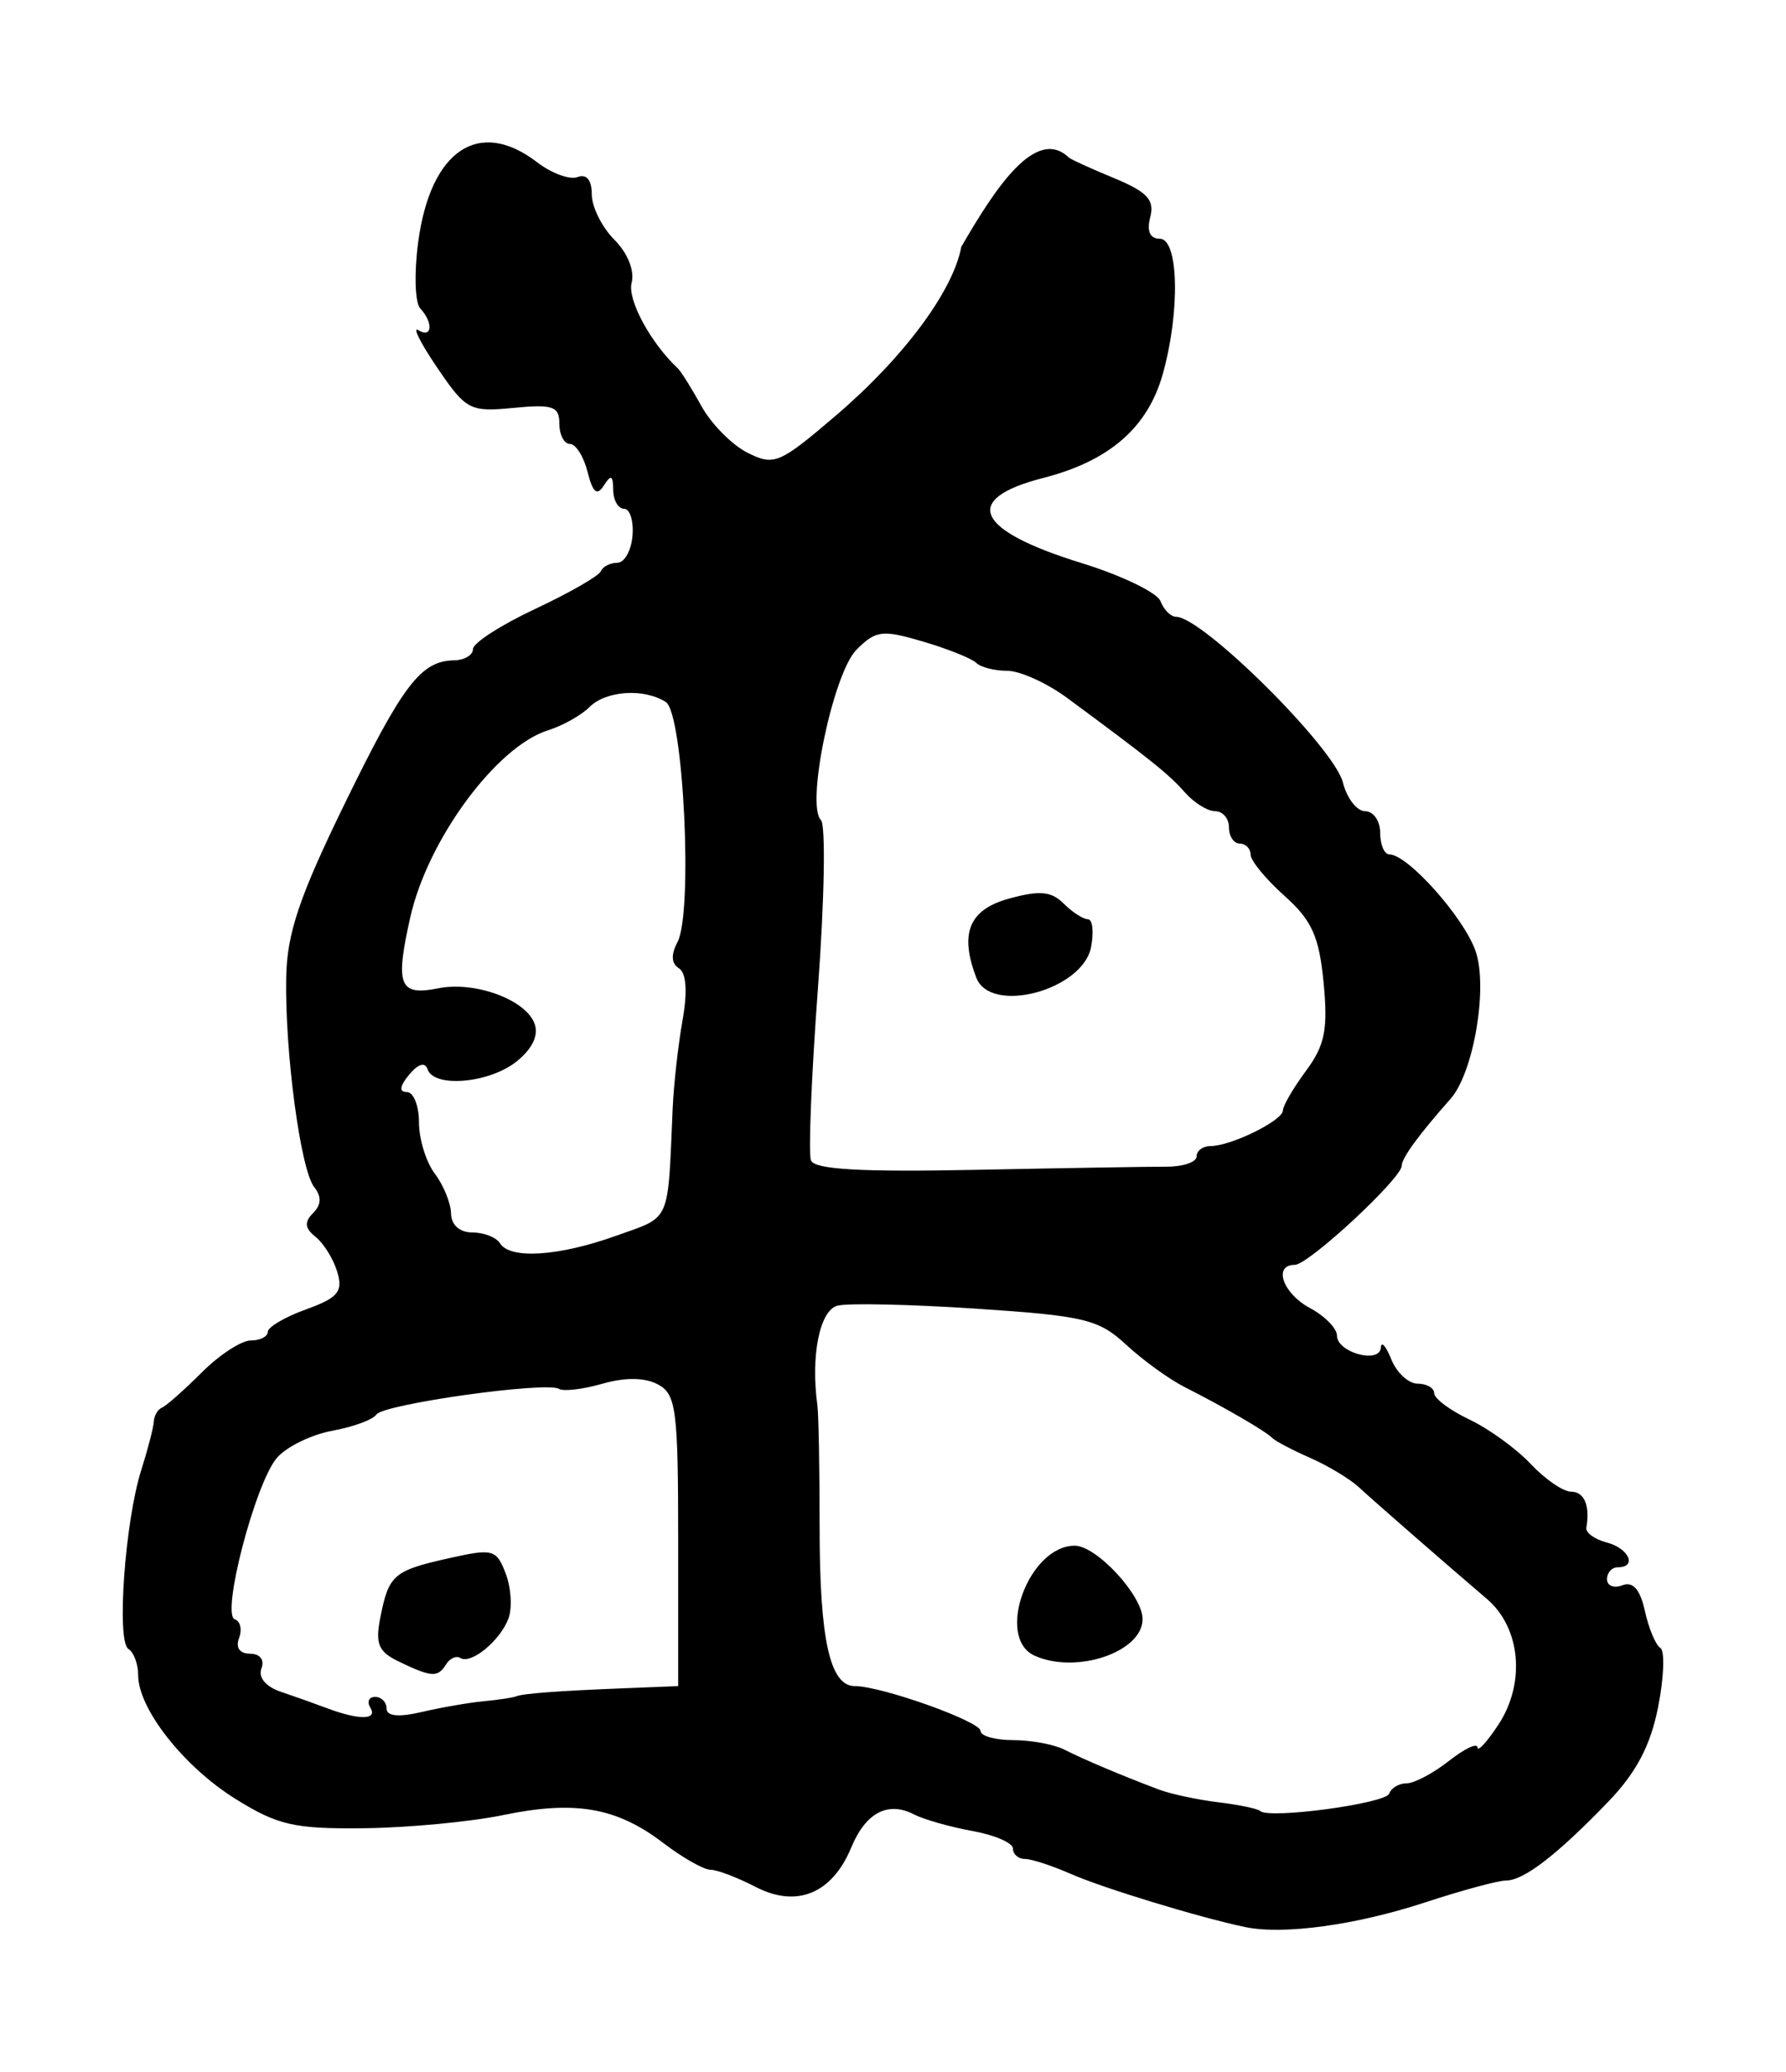 <?xml version="1.0" encoding="UTF-8" standalone="no"?>
<!-- Created with Inkscape (http://www.inkscape.org/) -->
<svg xmlns:dc="http://purl.org/dc/elements/1.1/" xmlns:cc="http://creativecommons.org/ns#" xmlns:rdf="http://www.w3.org/1999/02/22-rdf-syntax-ns#" xmlns:svg="http://www.w3.org/2000/svg" xmlns="http://www.w3.org/2000/svg" xmlns:xlink="http://www.w3.org/1999/xlink" xmlns:sodipodi="http://sodipodi.sourceforge.net/DTD/sodipodi-0.dtd" xmlns:inkscape="http://www.inkscape.org/namespaces/inkscape" width="456.101" height="529.135" id="svg8568" version="1.1" inkscape:version="0.48.4 r9939" sodipodi:docname="zeldas-butterfly.svg">
  <defs id="defs8570">
    <pattern inkscape:collect="always" xlink:href="#pattern8694" id="pattern8703" patternTransform="matrix(0.505,0,0,0.505,-4059.413,1139.019)"/>
    <pattern patternUnits="userSpaceOnUse" width="520.287" height="855.281" patternTransform="translate(-3808.895,726.877)" id="pattern8694">
      <path sodipodi:nodetypes="cssssccssccscscscsccsscccssccssssssccssssscssscscscsssssscccssssssscscssssscsccsccsssssssscssssscccsssssssscscsscsccsccsssssssssscsccsscscccccscsccscsscssssssssscscscscsssscssccssscsccccsccsccscsccssssssssccsssscsssscsssssssscscsssssssssssscssccsssccsssssscssssssccsscccccsscssccssccsscsssccsccsccccccccccscssccccsssssccccscsccccsssssssscccccsscscccccssccccccccssscccsccsccccsccccccccssscscscssscssssssssscscsssssssssssccssssccccccssssscccssscssccsscsscscsscsscsscsccccccsssscccccsscscccccscsccccssssscscsccscssssscsssscscscsscsscssccssssssssssscccssssssssscscssscsccssscccssssscssscsccssssssssssscssssssscsssssscsccssssssssssccssscccscssscsssscccsccssccsccssccssssccsssscsscsssssscccsccccsccsssscsscsscssssscsscsscsscccsccscscccssccsscscscsscccccscscssscsssssssscsccsscscsssscscssssccsscccsssssccssssscsssccssscssssccscssccsccss" style="fill:#000000" d="m 185.085,850.454 c -1.064,-0.745 -1.934,-1.996 -1.934,-2.779 0,-0.783 -1.125,-1.707 -2.5,-2.052 -2.131,-0.535 -2.5,-1.202 -2.5,-4.519 0,-2.745 -0.43,-3.892 -1.46,-3.892 -0.931,0 -1.452,-0.997 -1.44,-2.75 0.029,-3.989 -2.127,-16.633 -2.94,-17.236 -0.381,-0.282 -0.8,-4.339 -0.932,-9.014 -0.132,-4.675 -0.546,-11.65 -0.92,-15.5 -0.374,-3.85 -0.582,-7.38 -0.463,-7.845 0.478,-1.861 -2.289,-13.24 -3.519,-14.47 -1.573,-1.573 -1.653,-37.7 -0.107,-47.967 l 0.946,-6.282 -4.833,-4.445 c -2.658,-2.445 -6.183,-5.006 -7.833,-5.691 -1.65,-0.685 -3.934,-2.252 -5.076,-3.481 -1.142,-1.23 -3.28,-2.694 -4.75,-3.253 -1.47,-0.559 -2.674,-1.631 -2.674,-2.381 0,-0.75 -1.101,-1.866 -2.447,-2.479 -1.346,-0.613 -3.198,-2.26 -4.115,-3.66 -0.917,-1.4 -2.291,-2.546 -3.053,-2.546 -0.762,0 -1.385,-0.809 -1.385,-1.798 0,-0.989 -1.561,-3.351 -3.468,-5.25 -1.908,-1.899 -3.483,-4.184 -3.5,-5.079 -0.018,-0.895 -0.695,-2.178 -1.505,-2.85 -0.81,-0.673 -1.76,-2.753 -2.111,-4.622 -0.351,-1.87 -0.994,-3.4 -1.428,-3.4 -0.435,0 -1.114,-2.812 -1.509,-6.25 -0.395,-3.438 -1.205,-6.558 -1.8,-6.934 -1.135,-0.718 -1.447,-29.979 -0.395,-37.019 1.115,-7.457 1.506,-7.281 -16.586,-7.434 -25.083,-0.212 -43.954,-2.397 -59.198,-6.853 -2.75,-0.804 -7.7,-2.112 -11,-2.908 -7.872,-1.898 -11.5,-3.328 -11.5,-4.532 0,-0.539 -1.648,-1.288 -3.661,-1.666 -2.014,-0.378 -5.873,-2.062 -8.575,-3.742 L 0,584.819 0.657,578.766 c 0.649,-5.983 4.872,-24.787 6.568,-29.249 0.748,-1.967 1.574,-2.301 5.651,-2.28 4.976,0.025 12.338,1.377 15.775,2.895 1.1,0.486 4.669,1.726 7.932,2.756 4.454,1.406 6.328,2.587 7.521,4.74 1.231,2.221 2.824,3.179 7.068,4.253 3.013,0.762 6.011,2.094 6.662,2.959 0.651,0.865 1.615,1.306 2.143,0.98 0.528,-0.326 2.921,0.126 5.316,1.006 2.396,0.88 7.476,2.22 11.288,2.978 3.812,0.758 7.243,1.882 7.623,2.497 0.831,1.344 8.794,0.661 17.328,-1.488 5.989,-1.508 18.845,-1.316 19.403,0.289 0.157,0.451 1.445,0.598 2.864,0.327 2.156,-0.412 3.441,-2.315 7.836,-11.605 15.961,-33.736 18.225,-38.048 22.265,-42.406 0.688,-0.742 1.25,-1.991 1.25,-2.777 0,-0.786 0.364,-1.429 0.808,-1.429 0.445,0 2.132,-1.815 3.75,-4.032 1.618,-2.218 3.957,-5.255 5.198,-6.75 1.241,-1.495 2.538,-3.597 2.882,-4.671 0.344,-1.074 1.242,-2.569 1.994,-3.321 0.752,-0.752 1.368,-2.011 1.368,-2.797 0,-0.786 0.675,-1.429 1.5,-1.429 0.825,0 1.5,-0.418 1.5,-0.929 0,-0.511 1.526,-2.546 3.39,-4.523 4.277,-4.535 5.241,-9.358 2.109,-10.548 -2.449,-0.931 -13.499,-13.096 -13.499,-14.861 0,-0.626 -0.398,-1.139 -0.883,-1.139 -0.486,0 -1.213,-1.012 -1.615,-2.25 -0.403,-1.238 -0.832,-2.475 -0.953,-2.75 -0.121,-0.275 -0.596,-1.4 -1.055,-2.5 -0.459,-1.1 -1.657,-3.073 -2.664,-4.385 -1.006,-1.312 -1.83,-3.463 -1.83,-4.781 0,-1.318 -0.675,-2.655 -1.5,-2.972 -0.825,-0.317 -1.5,-1.151 -1.5,-1.854 0,-0.703 -0.672,-2.568 -1.494,-4.143 -0.822,-1.575 -1.497,-3.791 -1.5,-4.923 0,-1.132 -0.667,-2.932 -1.474,-4 -0.807,-1.068 -1.485,-2.841 -1.506,-3.941 -0.021,-1.1 -0.624,-3.125 -1.34,-4.5 -5.496,-10.554 -9.941,-41.513 -8.471,-59 0.393,-4.675 0.964,-13 1.268,-18.5 0.304,-5.5 1.5,-14.275 2.658,-19.5 1.157,-5.225 2.324,-10.499 2.593,-11.72 0.269,-1.221 1.113,-2.738 1.877,-3.372 0.764,-0.634 1.389,-2.448 1.389,-4.031 0,-1.583 0.45,-2.877 1,-2.877 0.55,0 1,-1.167 1,-2.592 0,-1.426 0.9,-3.736 2,-5.135 1.1,-1.398 2,-3.157 2,-3.908 0,-0.751 0.398,-1.365 0.883,-1.365 0.486,0 1.154,-0.787 1.484,-1.75 0.331,-0.963 1.743,-3.55 3.139,-5.75 1.396,-2.2 3.05,-5.013 3.676,-6.25 0.626,-1.238 1.516,-2.25 1.978,-2.25 0.462,0 0.84,-0.492 0.84,-1.092 0,-0.601 3.487,-4.581 7.75,-8.845 4.263,-4.264 8.693,-8.835 9.845,-10.158 1.152,-1.323 3.132,-3.08 4.399,-3.905 1.267,-0.825 3.436,-2.737 4.82,-4.25 1.384,-1.512 3.092,-2.75 3.795,-2.75 0.703,0 1.866,-0.811 2.585,-1.802 1.448,-1.997 10.343,-7.198 12.31,-7.198 0.688,0 1.812,-0.675 2.497,-1.5 0.685,-0.825 2.279,-1.5 3.543,-1.5 2.926,0 3.756,-3.357 2.994,-12.103 -0.838,-9.615 -0.95,-29.797 -0.194,-34.897 0.367,-2.475 0.848,-9 1.069,-14.5 0.221,-5.5 1.133,-14.05 2.026,-19 1.673,-9.269 7.673,-28.284 10.169,-32.228 0.775,-1.225 2.475,-5.05 3.776,-8.5 1.302,-3.45 3.72,-9.647 5.374,-13.772 1.654,-4.125 5.338,-13.575 8.185,-21 2.847,-7.425 5.6,-14.281 6.117,-15.236 0.517,-0.955 0.941,-2.338 0.941,-3.073 0,-0.735 1.277,-4.004 2.838,-7.264 1.561,-3.26 3.471,-7.39 4.244,-9.177 0.773,-1.788 1.696,-3.25 2.051,-3.25 0.355,0 0.938,-1.563 1.296,-3.473 0.358,-1.91 1.221,-3.823 1.916,-4.25 0.696,-0.427 2.224,-2.352 3.397,-4.277 1.173,-1.925 3.061,-4.162 4.195,-4.971 1.134,-0.809 2.062,-1.971 2.062,-2.583 0,-1.525 6.666,-6.755 11.723,-9.199 4.176,-2.018 6.247,-1.974 15.277,0.319 1.375,0.349 3.702,0.86 5.171,1.136 1.469,0.275 3.588,1.355 4.708,2.399 1.121,1.044 2.521,1.898 3.112,1.898 1.674,0 7.329,6.206 9.151,10.042 2.487,5.237 4.129,18.814 2.912,24.083 -1.186,5.138 -5.147,16.433 -6.859,19.56 -0.658,1.201 -1.196,3.085 -1.196,4.185 0,1.1 -0.521,3.267 -1.159,4.816 -0.637,1.548 -1.234,4.165 -1.326,5.815 -0.512,9.168 -1.928,19.892 -3.5,26.5 -0.981,4.125 -2.763,14.475 -3.96,23 -1.197,8.525 -2.667,16.391 -3.268,17.48 -0.642,1.164 -1.232,9.75 -1.431,20.832 -0.187,10.369 -0.547,19.187 -0.8,19.597 -1.115,1.803 -0.714,33.858 0.481,38.468 l 1.264,4.876 1.85,-2.376 c 3.536,-4.541 6.627,-12.42 7.799,-19.876 0.648,-4.125 1.557,-9.075 2.019,-11 0.462,-1.925 1.603,-8 2.535,-13.5 2.717,-16.033 5.513,-29.617 7.204,-35 2.085,-6.638 5.381,-14.877 6.2,-15.5 0.361,-0.275 1.709,-4.1 2.995,-8.5 1.286,-4.4 2.699,-8.9 3.14,-10 0.441,-1.1 1.07,-3.35 1.399,-5 0.663,-3.329 6.629,-15.809 7.808,-16.333 0.412,-0.183 0.75,-0.829 0.75,-1.434 0,-0.606 0.914,-2.988 2.03,-5.295 1.117,-2.307 2.642,-7.511 3.389,-11.566 2.458,-13.335 8.86,-28.621 13.968,-33.355 1.437,-1.331 2.612,-3.159 2.612,-4.062 0,-0.903 0.9,-1.877 2,-2.164 1.1,-0.288 2,-1.073 2,-1.746 0,-3.267 10.013,-4.725 12.193,-1.776 0.719,0.972 2.544,2.557 4.057,3.523 1.512,0.966 2.75,2.42 2.75,3.233 0,0.812 0.463,1.477 1.028,1.477 0.566,0 3.378,2.568 6.25,5.706 2.872,3.139 6.231,6.756 7.465,8.039 3.096,3.219 8.783,14.583 10.753,21.486 0.899,3.152 2.087,6.01 2.638,6.351 0.551,0.341 0.766,1.235 0.478,1.986 -0.288,0.752 -0.113,1.621 0.389,1.931 0.502,0.311 0.883,1.787 0.845,3.282 -0.038,1.495 0.519,6.85 1.236,11.901 0.99,6.964 1.044,10.832 0.226,16 -1.374,8.675 -3.696,16.728 -6.281,21.777 -1.115,2.179 -2.027,4.64 -2.027,5.47 0,1.829 -4.817,16.774 -6.307,19.569 -0.587,1.1 -1.635,4.7 -2.33,8 -9.031,42.884 -11.653,60.248 -12.751,84.442 -0.239,5.269 -0.094,5.6 4.549,10.418 2.638,2.736 5.291,6.475 5.896,8.308 0.605,1.833 1.461,3.332 1.902,3.332 1.446,0 8.704,10.415 10.105,14.503 0.754,2.198 1.948,4.885 2.654,5.969 0.706,1.085 1.286,2.885 1.29,4 0,1.115 0.585,3.152 1.293,4.527 0.708,1.375 1.395,4.197 1.527,6.271 0.132,2.074 0.598,4.774 1.036,6 0.438,1.226 0.91,4.479 1.051,7.229 0.141,2.764 1.112,6.394 2.171,8.118 1.054,1.715 1.917,4.064 1.917,5.22 0,1.156 0.937,3.77 2.082,5.809 1.718,3.059 2.076,5.392 2.048,13.339 -0.019,5.298 -0.461,10.753 -0.982,12.124 -0.521,1.371 -0.718,3.693 -0.437,5.162 0.281,1.468 -0.175,4.821 -1.012,7.449 -0.837,2.629 -2.039,7.029 -2.671,9.779 -0.632,2.75 -2.471,7.064 -4.088,9.588 -1.617,2.523 -2.94,5.111 -2.94,5.75 0,0.639 -0.562,1.176 -1.25,1.193 -0.688,0.017 -2.765,2.042 -4.617,4.5 -1.852,2.458 -3.981,4.469 -4.731,4.469 -0.75,0 -1.647,1.125 -1.992,2.5 -0.345,1.375 -1.254,2.5 -2.019,2.5 -0.765,0 -1.392,0.46 -1.392,1.021 0,0.562 -1.125,1.534 -2.5,2.16 -1.375,0.626 -2.5,1.774 -2.5,2.55 0,1.836 -2.457,4.268 -4.312,4.268 -0.8,0 -1.69,0.898 -1.976,1.995 -0.287,1.097 -1.352,2.289 -2.367,2.649 -1.015,0.36 -2.894,1.599 -4.176,2.755 -1.743,1.571 -3.889,2.166 -8.5,2.359 -11.74,0.491 -12.668,0.595 -12.668,1.417 0,0.454 -1.098,0.825 -2.441,0.825 -1.343,0 -2.738,0.481 -3.101,1.068 -0.363,0.588 -1.29,0.827 -2.059,0.531 -0.769,-0.295 -1.399,-0.11 -1.399,0.413 0,0.522 -1.238,1.23 -2.75,1.572 -4.009,0.907 -8.25,2.788 -8.25,3.66 0,0.416 -0.627,0.756 -1.394,0.756 -0.767,0 -2.839,1.35 -4.606,3 -1.766,1.65 -3.791,3 -4.499,3 -0.708,0 -1.546,0.675 -1.863,1.5 -0.317,0.825 -1.49,1.5 -2.607,1.5 -1.139,0 -2.031,0.659 -2.031,1.5 0,0.825 -0.575,1.5 -1.277,1.5 -0.702,0 -2.84,1.445 -4.75,3.211 -1.91,1.766 -4.598,3.355 -5.973,3.531 -4.677,0.598 -4.836,0.858 -4.54,7.443 0.156,3.473 0.393,6.54 0.527,6.815 0.134,0.275 0.329,0.95 0.433,1.5 0.104,0.55 0.727,2.267 1.385,3.815 0.657,1.548 1.195,3.686 1.195,4.75 0,1.064 0.431,1.935 0.958,1.935 1.034,0 7.042,11.68 7.042,13.691 0,1.318 3.902,7.719 6.438,10.559 0.859,0.963 1.562,2.2 1.562,2.75 0,0.55 0.45,1 1,1 0.55,0 1,0.689 1,1.531 0,0.842 0.675,1.79 1.5,2.107 0.825,0.317 1.5,1.427 1.5,2.469 0,1.041 0.45,1.893 1,1.893 0.55,0 1,0.675 1,1.5 0,0.825 0.787,2.368 1.75,3.428 2.314,2.549 3.384,3.976 5.685,7.572 1.056,1.65 3.189,4.193 4.742,5.651 1.553,1.458 2.823,3.622 2.823,4.809 0,1.187 0.418,1.9 0.928,1.584 0.51,-0.316 1.216,0.333 1.567,1.441 0.352,1.108 1.059,2.015 1.572,2.015 0.513,0 0.933,0.497 0.933,1.105 0,0.608 1.257,2.97 2.793,5.25 3.115,4.623 6.331,11.173 8.357,17.021 0.738,2.132 1.907,4.092 2.596,4.357 0.689,0.265 1.254,1.333 1.254,2.374 0,1.628 0.77,1.893 5.5,1.893 3.025,0 5.5,-0.398 5.5,-0.885 0,-0.487 2.362,-1.165 5.25,-1.508 7.068,-0.84 37.497,-2.928 41.25,-2.832 8.801,0.227 20.735,0.069 26.274,-0.348 3.641,-0.274 7.147,0 8.354,0.641 3.045,1.63 12.816,2.983 25.755,3.568 6.26,0.283 12.424,0.91 13.698,1.395 3.929,1.494 5.608,5.436 6.917,16.241 1.172,9.671 0.728,14.729 -1.292,14.729 -0.465,0 -2.613,1.513 -4.775,3.362 -5.611,4.8 -15.517,5.963 -40.776,4.784 -7.615,-0.355 -14.066,-0.29 -14.334,0.144 -0.269,0.435 -1.298,0.534 -2.288,0.22 -2.121,-0.673 -10.266,0.956 -14.533,2.907 -6.909,3.159 -8.303,3.594 -14.621,4.564 -4.361,0.669 -8.372,0.684 -11.752,0.043 -9.801,-1.859 -13.408,0.503 -9.127,5.976 1.076,1.375 1.966,3.122 1.978,3.882 0.012,0.76 0.879,2.785 1.926,4.5 1.047,1.715 2.47,5.036 3.162,7.38 0.692,2.344 1.861,4.762 2.596,5.372 0.736,0.611 1.338,2.21 1.338,3.554 0,1.344 0.434,3.254 0.964,4.244 1.422,2.658 3.778,15.486 4.42,24.068 0.728,9.742 1.214,12.876 2.894,18.698 0.762,2.641 1.501,7.277 1.641,10.302 0.14,3.025 0.604,5.95 1.032,6.5 0.701,0.902 1.966,9.027 2.414,15.5 0.252,3.636 -2.863,12.473 -5.724,16.243 -3.724,4.907 -4.325,9.931 -1.717,14.351 1.446,2.451 2.293,5.941 2.612,10.766 0.26,3.927 1.371,11.294 2.469,16.372 1.098,5.078 1.996,10.387 1.996,11.798 0,1.5 1.117,3.601 2.691,5.059 2.674,2.478 2.683,2.534 1.417,8.665 -1.262,6.111 -4.194,10.353 -7.23,10.461 -4.986,0.177 -10.142,1.405 -11.468,2.731 -1.815,1.815 -2.453,1.896 -12.542,1.591 -4.701,-0.142 -7.891,0.19 -8.309,0.866 -1.009,1.633 -6.188,1.326 -7.988,-0.474 -1.412,-1.412 -2.037,-3.534 -1.681,-5.706 0.07,-0.428 -0.551,-1.038 -1.382,-1.357 -0.831,-0.319 -1.509,-1.795 -1.509,-3.284 0,-2.557 -2.658,-6.46 -4.924,-7.23 -0.57,-0.194 -1.718,-4.852 -2.553,-10.352 -0.834,-5.5 -1.777,-11.575 -2.096,-13.5 -1.986,-11.994 -3.26,-22.462 -2.821,-23.173 0.587,-0.949 0.933,-0.905 -11.607,-1.49 -5.225,-0.244 -12.425,-0.87 -16,-1.391 -5.139,-0.749 -20.768,-1.752 -33,-2.117 -2.36,-0.071 -12.382,-2.976 -13.592,-3.941 -0.601,-0.479 -1.349,-0.614 -1.662,-0.3 -0.314,0.314 -2.972,-0.13 -5.908,-0.985 -7.391,-2.154 -18.122,-4.602 -20.172,-4.602 -0.938,0 -3.497,-1.131 -5.686,-2.513 -2.189,-1.382 -3.98,-2.057 -3.98,-1.5 0,0.557 -0.47,1.013 -1.044,1.013 -0.574,0 -0.971,-0.562 -0.881,-1.25 0.322,-2.479 -0.09,-4.746 -0.825,-4.541 -0.412,0.115 -2.1,-0.542 -3.75,-1.46 -1.65,-0.918 -2.6,-1.688 -2.11,-1.71 1.167,-0.053 -6.189,-5.04 -7.434,-5.04 -0.526,0 -0.956,-0.675 -0.956,-1.5 0,-0.932 -0.944,-1.5 -2.491,-1.5 -1.409,0 -3.034,-0.869 -3.74,-2 -0.687,-1.1 -1.778,-2 -2.425,-2 -0.647,0 -1.364,-0.562 -1.593,-1.25 -0.621,-1.86 -6.386,0.44 -5.822,2.322 0.235,0.785 0.618,3.341 0.851,5.679 0.368,3.697 0.877,4.466 3.906,5.903 4.265,2.024 5.607,5.241 4.694,11.258 -1.359,8.961 -0.236,30.669 1.904,36.821 0.81,2.328 1.078,3.989 0.595,3.691 -2.249,-1.39 -0.505,1.431 2.707,4.379 3.538,3.247 3.562,3.323 1.876,5.897 -1.468,2.241 -1.608,4.099 -0.995,13.203 1.215,18.025 1.24,17.75 -1.951,21.08 -2.738,2.858 -5.344,4.166 -4.015,2.015 0.34,-0.55 0.141,-1 -0.441,-1 -0.582,0 -1.059,0.45 -1.059,1 0,0.583 -3.333,1 -8,1 -4.667,0 -8,-0.417 -8,-1 0,-0.55 -0.675,-1 -1.5,-1 -0.825,0 -1.5,0.447 -1.5,0.994 0,1.069 -3.498,0.842 -4.641,-0.301 -1.003,-1.003 -4.576,-0.853 -3.947,0.166 0.83,1.343 -13.656,1.18 -15.328,-0.172 -1.148,-0.928 -1.304,-0.914 -0.717,0.064 -5.225,0.967 -2.745,-2.104 -4.433,-3.509 z M 399.707,814.121 c 0.371,-0.6 0.604,-5.55 0.519,-11 -0.1,-6.364 0.221,-9.909 0.896,-9.909 1.234,0 0.275,-7.839 -1.187,-9.697 -0.518,-0.658 -0.794,-2.447 -0.614,-3.974 0.284,-2.4 -0.043,-2.806 -2.411,-2.992 -3.131,-0.246 -6.143,2.224 -5.322,4.365 0.305,0.794 0.071,2.346 -0.519,3.449 -0.59,1.103 -0.737,2.758 -0.325,3.678 0.76,1.697 0.864,2.373 1.53,9.92 0.206,2.337 0.713,4.249 1.125,4.25 0.412,8e-4 0.75,1.325 0.75,2.942 0,1.617 0.415,3.198 0.923,3.511 0.508,0.314 1.218,1.915 1.579,3.559 0.675,3.075 1.868,3.816 3.054,1.897 z m -182.07,-9.79 c -0.345,-0.89 -0.883,-2.969 -1.198,-4.619 -0.314,-1.65 -0.952,-3.748 -1.419,-4.663 -0.466,-0.915 -0.916,-3.84 -0.999,-6.5 -0.083,-2.66 -0.519,-5.31 -0.969,-5.888 -0.45,-0.578 -1.061,-5.078 -1.357,-10 -0.64,-10.61 -1.353,-14.449 -2.684,-14.449 -0.539,0 -0.75,-0.371 -0.47,-0.825 0.67,-1.085 -2.266,-12.299 -3.665,-13.995 -0.599,-0.726 -1.169,-3.876 -1.268,-7 -0.098,-3.124 -0.242,-5.96 -0.319,-6.302 -0.077,-0.342 -1.828,-0.904 -3.89,-1.25 -2.062,-0.345 -4.83,-0.923 -6.151,-1.284 l -2.401,-0.657 0.712,19.878 c 0.392,10.933 1.131,20.382 1.642,20.998 0.511,0.616 0.645,1.406 0.296,1.754 -0.349,0.349 -0.099,1.278 0.554,2.066 1.065,1.283 1.323,7.284 1.161,26.954 -0.036,4.338 1.3,6.064 4.936,6.378 5.48,0.474 13.518,1.51 13.808,1.78 0.169,0.157 1.207,0.051 2.307,-0.236 1.351,-0.353 1.796,-1.047 1.372,-2.141 z M 370.965,770.328 c 4.023,-0.593 7.733,-1.336 8.245,-1.652 0.512,-0.316 3.745,-0.775 7.186,-1.02 10.368,-0.737 25.895,-3.44 27.181,-4.732 3.514,-3.528 4.788,-7.018 5.181,-14.185 0.227,-4.14 0.01,-7.527 -0.488,-7.527 -0.495,0 -0.729,-2.362 -0.519,-5.25 0.36,-4.953 -1.087,-16.108 -2.356,-18.161 -0.319,-0.517 -0.706,-3.223 -0.859,-6.014 -0.845,-15.399 -2.343,-27.43 -3.504,-28.147 -0.486,-0.301 -0.883,-2.101 -0.883,-4.001 0,-1.9 -0.398,-4.236 -0.883,-5.191 -0.898,-1.766 -2.589,-5.723 -4.372,-10.236 -0.543,-1.375 -1.608,-3.694 -2.366,-5.154 -0.758,-1.46 -1.378,-3.369 -1.378,-4.242 0,-0.873 -0.9,-2.149 -2,-2.836 -1.1,-0.687 -2,-2.239 -2,-3.449 0,-1.21 -0.45,-2.479 -1,-2.818 -0.55,-0.34 -1,-1.476 -1,-2.524 0,-1.048 -0.9,-2.387 -2,-2.976 -1.174,-0.628 -2,-2.094 -2,-3.549 0,-1.363 -0.41,-3.26 -0.912,-4.215 -0.501,-0.955 -2.48,-5.111 -4.397,-9.236 -1.917,-4.125 -5.348,-11.427 -7.624,-16.226 -2.276,-4.8 -4.788,-10.567 -5.582,-12.816 -0.794,-2.249 -2.353,-5.367 -3.464,-6.928 -1.112,-1.561 -2.021,-3.337 -2.021,-3.947 0,-1.139 -2.048,-5.189 -3.075,-6.082 -0.316,-0.275 -1.891,-3.2 -3.5,-6.5 -1.609,-3.3 -3.487,-6.36 -4.175,-6.8 -0.688,-0.44 -1.25,-1.452 -1.25,-2.25 0,-0.798 -0.45,-1.45 -1,-1.45 -0.55,0 -1,-0.45 -1,-1 0,-0.55 -0.787,-1.807 -1.75,-2.793 -0.963,-0.986 -2.65,-3.08 -3.75,-4.652 -1.1,-1.572 -2.788,-3.69 -3.75,-4.707 -0.963,-1.016 -1.75,-2.523 -1.75,-3.348 0,-0.825 -0.45,-1.5 -1,-1.5 -0.55,0 -1,-0.643 -1,-1.429 0,-0.786 -0.563,-2.023 -1.252,-2.75 -0.689,-0.727 -2.495,-3.234 -4.014,-5.571 -1.519,-2.337 -3.206,-4.25 -3.748,-4.25 -0.542,0 -0.986,-0.594 -0.986,-1.32 0,-0.726 -1.336,-2.816 -2.969,-4.646 -1.633,-1.829 -2.714,-3.739 -2.402,-4.243 0.312,-0.505 -0.095,-1.677 -0.903,-2.604 -0.809,-0.928 -2.292,-3.487 -3.296,-5.687 -1.004,-2.2 -2.216,-4.27 -2.694,-4.6 -0.478,-0.33 -0.968,-1.275 -1.089,-2.1 -0.121,-0.825 -0.907,-2.58 -1.746,-3.9 -0.839,-1.32 -2.55,-4.65 -3.802,-7.4 -5.305,-11.65 -6.463,-13.445 -9.65,-14.957 -2.923,-1.387 -3.948,-1.378 -10.592,0.092 -4.046,0.895 -8.061,2.238 -8.922,2.985 -0.861,0.747 -3.111,1.624 -5,1.95 -1.889,0.326 -4.334,0.969 -5.434,1.429 -4.259,1.782 -8.765,2.956 -9.529,2.483 -0.44,-0.272 -0.951,-0.072 -1.135,0.445 -0.281,0.787 -19.037,2.587 -23.835,2.287 -0.825,-0.052 -8.25,-0.355 -16.5,-0.675 -8.25,-0.32 -18.241,-1.049 -22.202,-1.621 -8.585,-1.239 -10.36,-0.589 -17.137,6.28 -4.099,4.154 -7.462,8.529 -9.687,12.598 -3.461,6.331 -5.653,9.205 -7.022,9.205 -0.725,0 -1.617,0.942 -1.982,2.094 -0.365,1.152 -1.92,3.964 -3.455,6.25 -2.794,4.162 -7.839,13.646 -11.426,21.482 -1.051,2.296 -2.235,4.174 -2.631,4.174 -0.396,0 -1.223,1.996 -1.837,4.435 -0.614,2.439 -2.468,6.896 -4.119,9.905 -1.651,3.009 -3.002,6.133 -3.002,6.943 0,0.81 -0.675,2.033 -1.5,2.718 -0.825,0.685 -1.505,2.202 -1.512,3.372 -0.01,1.17 -1.18,4.153 -2.608,6.628 -5.674,9.835 -8.421,25.992 -8.502,50 -0.057,16.903 0.603,25.327 2.022,25.8 0.605,0.202 1.101,1.694 1.101,3.315 0,1.698 0.636,3.192 1.5,3.524 0.825,0.317 1.5,1.22 1.5,2.009 0,2.117 3.884,9.353 5.02,9.353 0.539,0 0.984,0.562 0.989,1.25 0,0.688 1.355,2.313 3,3.613 1.645,1.299 2.991,2.754 2.991,3.232 0,1.12 6.57,7.903 7.667,7.914 0.458,0.01 2.491,1.58 4.517,3.5 2.026,1.92 4.276,3.493 5,3.494 0.724,0 2.164,1.268 3.201,2.815 1.036,1.547 3.286,3.421 5,4.165 1.714,0.744 4.396,2.585 5.96,4.091 1.564,1.506 4.489,3.046 6.5,3.423 2.011,0.377 4.781,1.307 6.156,2.066 3.643,2.012 23.883,8.435 26.58,8.435 1.266,0 2.58,0.45 2.92,1 0.34,0.55 1.942,1 3.559,1 1.618,0 2.941,0.366 2.941,0.813 0,0.447 1.653,1.46 3.673,2.25 2.02,0.79 5.186,2.638 7.036,4.106 1.85,1.468 5.836,3.694 8.858,4.947 3.812,1.58 5.329,2.711 4.953,3.692 -0.379,0.988 -0.049,1.225 1.095,0.786 1.123,-0.431 3.215,0.949 6.654,4.389 2.759,2.759 5.182,5.017 5.383,5.017 0.201,0 2.229,1.35 4.507,3 2.278,1.65 4.694,3 5.369,3 0.675,0 1.784,0.67 2.463,1.489 0.68,0.819 1.529,1.308 1.888,1.086 0.359,-0.222 3.067,0.223 6.018,0.989 2.951,0.765 5.726,1.17 6.165,0.898 0.44,-0.272 1.082,-0.037 1.427,0.522 0.345,0.559 2.15,1.016 4.01,1.016 1.86,0 3.641,0.42 3.958,0.933 1.286,2.081 20.223,4.415 44.338,5.465 4.563,0.199 8.541,0.606 8.84,0.905 0.794,0.794 15.694,0.062 24.178,-1.187 z M 249.521,631.293 c -1.721,-0.429 -4.169,-1.747 -5.439,-2.93 -1.27,-1.183 -2.674,-2.151 -3.12,-2.151 -0.446,0 -0.811,-0.65 -0.811,-1.444 0,-0.794 -1.527,-3.112 -3.394,-5.149 -3.342,-3.647 -7.606,-10.683 -7.606,-12.549 0,-0.524 -0.936,-2.845 -2.079,-5.155 -2.587,-5.228 -3.067,-15.091 -1.273,-26.183 1.137,-7.027 1.099,-8.542 -0.301,-12.242 -1.336,-3.53 -1.404,-4.995 -0.414,-8.925 0.651,-2.586 2.17,-5.937 3.376,-7.446 1.205,-1.509 3.295,-4.58 4.643,-6.825 1.348,-2.245 2.877,-4.081 3.397,-4.081 0.52,0 2.935,-1.63 5.367,-3.623 3.921,-3.213 4.907,-3.568 8.717,-3.138 6.177,0.696 12.644,4.317 15.819,8.855 1.512,2.163 2.75,4.366 2.75,4.897 0,0.906 2.466,0.788 13.779,-0.66 3.712,-0.475 4.639,-0.187 7,2.174 l 2.721,2.721 0.128,18.834 c 0.132,19.375 0.646,27.441 2.502,39.248 1.476,9.388 0.655,12.954 -3.498,15.19 -4.658,2.508 -11.84,1.634 -15.517,-1.889 l -2.733,-2.618 -2.03,2.754 c -1.117,1.515 -2.815,4.413 -3.775,6.441 -1.47,3.107 -2.479,3.864 -6.411,4.81 -7.538,1.814 -8.507,1.903 -11.796,1.084 z m 10.871,-14.314 c 1.639,-3.158 1.735,-4.293 0.756,-8.942 -0.616,-2.929 -1.265,-6.45 -1.442,-7.825 -1.245,-9.67 -1.748,-12.331 -2.746,-14.521 -0.621,-1.364 -1.453,-2.479 -1.848,-2.479 -0.395,0 -1.274,-1.343 -1.954,-2.983 -1.437,-3.47 -0.602,-9.574 1.416,-10.349 1.708,-0.655 4.504,-8.993 4.583,-13.668 0.122,-7.183 -1.242,-14.153 -2.891,-14.783 -0.888,-0.339 -2.487,-1.427 -3.553,-2.417 -2.616,-2.43 -5.645,-2.266 -8.318,0.45 -5.732,5.823 -8.156,9.345 -9.149,13.291 -1.114,4.423 -0.5,10.485 1.172,11.585 1.62,1.066 2.005,9.166 0.66,13.884 -1.955,6.856 -1.729,13.766 0.707,21.628 2.521,8.138 4.27,11.361 6.167,11.361 0.725,0 1.016,0.489 0.647,1.086 -0.369,0.597 1.187,2.871 3.458,5.054 3.37,3.238 4.711,3.901 7.294,3.606 2.453,-0.28 3.587,-1.175 5.042,-3.978 z m 25.108,-17.552 c -0.765,-13.444 -2.019,-19.159 -4.816,-21.956 l -2.548,-2.548 -1.992,2.297 c -1.096,1.263 -1.992,3.128 -1.992,4.144 0,1.016 -0.415,1.847 -0.922,1.847 -0.507,0 -1.441,1.571 -2.075,3.491 -1.632,4.945 1.638,11.706 9.434,19.505 4.3,4.301 5.452,2.711 4.912,-6.78 z m -5.346,-29.216 c 1.52,0 3.045,-10.281 2.224,-15 -0.72,-4.143 -1.017,-4.5 -3.741,-4.5 -2.291,0 -3.278,0.666 -4.374,2.953 -1.248,2.603 -1.22,3.294 0.236,5.831 0.908,1.583 1.652,4.162 1.652,5.732 0,3.861 2.152,9.168 2.731,6.734 0.229,-0.963 0.801,-1.75 1.272,-1.75 z M 431.932,625.91 c 0.997,-0.902 5.104,-2.332 9.127,-3.179 4.023,-0.846 7.683,-1.766 8.134,-2.045 1.287,-0.795 10.542,-1.462 21.459,-1.545 13.796,-0.105 14.314,-0.279 14.183,-4.761 -0.059,-2.017 0.25,-5.286 0.687,-7.264 1.063,-4.811 -0.444,-6.165 -9.238,-8.303 -6.097,-1.482 -10.881,-1.641 -35.834,-1.194 -34.095,0.611 -42.609,1.23 -47.293,3.442 -3.902,1.843 -6.392,6.676 -4.152,8.059 0.704,0.435 1.375,1.436 1.49,2.223 0.116,0.787 1.211,2.837 2.434,4.554 1.223,1.717 2.223,4.021 2.223,5.119 0,1.628 1.06,2.211 5.75,3.163 3.163,0.641 8.675,1.791 12.25,2.555 8.104,1.732 16.357,1.369 18.781,-0.825 z M 110.129,596.556 c 6.262,-0.654 6.275,-0.662 8.233,-5.089 2.566,-5.801 1.798,-8.768 -2.65,-10.236 -4.308,-1.422 -6.051,-1.439 -11.061,-0.108 -2.2,0.585 -6.769,1.335 -10.152,1.668 -10.552,1.038 -33.161,-4.266 -39.557,-9.28 -1.518,-1.19 -5.046,-2.269 -9.43,-2.883 -3.865,-0.542 -4.159,0.106 -4.998,11.019 l -0.636,8.27 7.886,2.103 c 14.458,3.856 46.54,6.188 62.365,4.534 z m 137.522,-114.503 c 4.95,-0.105 10.125,-0.733 11.5,-1.395 1.375,-0.663 4.075,-1.54 6,-1.95 1.925,-0.41 5.3,-1.546 7.5,-2.525 2.2,-0.979 6.25,-2.588 9,-3.574 2.75,-0.987 5.273,-2.189 5.606,-2.672 0.333,-0.483 4.158,-1.717 8.5,-2.744 4.342,-1.026 9.469,-2.308 11.394,-2.848 1.925,-0.54 5.3,-1.489 7.5,-2.11 6.614,-1.865 9.919,-3.324 11.5,-5.076 0.825,-0.914 3.975,-3.302 7,-5.306 3.025,-2.004 7.75,-5.229 10.5,-7.166 6.475,-4.561 12.016,-7.224 17.552,-8.436 2.447,-0.536 7.598,-1.694 11.448,-2.575 3.85,-0.881 8.35,-1.861 10,-2.179 3.614,-0.696 6.822,-2.691 11.312,-7.035 1.848,-1.788 3.965,-3.25 4.706,-3.25 0.741,0 1.632,-0.9 1.982,-2 0.349,-1.1 1.28,-2 2.067,-2 0.788,0 1.433,-0.645 1.433,-1.433 0,-0.788 0.9,-1.718 2,-2.067 1.1,-0.349 2,-0.947 2,-1.328 0,-0.381 1.012,-1.817 2.25,-3.192 12.861,-14.282 14.748,-18.763 18.273,-43.373 1.899,-13.258 1.637,-15.138 -3.878,-27.878 -0.898,-2.074 -1.924,-6.249 -2.28,-9.278 -0.356,-3.029 -1.034,-5.746 -1.506,-6.038 -0.472,-0.292 -0.867,-1.742 -0.876,-3.222 -0.01,-1.48 -0.95,-6.066 -2.09,-10.191 -1.14,-4.125 -2.308,-8.738 -2.596,-10.25 -0.288,-1.512 -0.923,-2.75 -1.41,-2.75 -0.487,0 -0.886,-1.125 -0.886,-2.5 0,-1.556 -0.567,-2.5 -1.5,-2.5 -0.833,0 -1.5,-0.889 -1.5,-2 0,-1.1 -0.45,-2 -1,-2 -0.55,0 -1,-0.567 -1,-1.26 0,-0.693 -1.125,-2.473 -2.5,-3.956 -1.375,-1.483 -2.5,-3.166 -2.5,-3.74 0,-0.574 -0.562,-1.055 -1.25,-1.069 -0.688,-0.014 -2.054,-1.771 -3.036,-3.903 -1.159,-2.517 -3.002,-4.454 -5.25,-5.521 -1.905,-0.904 -3.464,-2.023 -3.464,-2.487 0,-0.464 -1.462,-1.095 -3.25,-1.401 -5.839,-1.002 -14.223,-3.151 -15.5,-3.974 -0.772,-0.498 -1.256,-0.305 -1.265,0.504 -0.012,1.013 -0.192,1.03 -0.797,0.078 -1.05,-1.654 -8.843,-2.18 -39.921,-2.695 -14.428,-0.239 -26.639,-0.686 -27.134,-0.992 -0.496,-0.306 -3.091,-0.61 -5.767,-0.674 -13.926,-0.335 -34.314,-4.936 -43.05,-9.713 -1.201,-0.657 -2.708,-1.195 -3.349,-1.195 -0.64,0 -2.583,-0.638 -4.316,-1.418 -1.733,-0.78 -5.289,-2.33 -7.901,-3.444 -2.612,-1.114 -4.75,-2.429 -4.75,-2.921 0,-1.317 -4.098,-2.959 -9.35,-3.746 -3.733,-0.56 -5.295,-0.288 -8.207,1.431 -1.978,1.167 -4.015,1.863 -4.527,1.547 -0.512,-0.316 -1.208,0.148 -1.547,1.031 -0.339,0.883 -2.424,2.528 -4.634,3.655 -2.209,1.127 -4.933,2.903 -6.053,3.946 -1.12,1.043 -2.856,2.157 -3.859,2.475 -1.003,0.318 -1.831,0.886 -1.84,1.261 -0.022,0.926 -5.585,7.183 -6.387,7.183 -1.793,0 -15.972,16.021 -18.584,21 -0.722,1.375 -1.582,2.725 -1.912,3 -2.33,1.941 -11.81,21.97 -14.435,30.5 -2.215,7.194 -3.109,12.039 -5.628,30.5 -0.735,5.386 -0.525,41.066 0.271,46 0.686,4.253 4.731,18.34 6.174,21.5 3.278,7.18 4.518,10.393 4.518,11.71 0,0.774 0.661,2.281 1.468,3.349 0.807,1.068 1.482,2.864 1.5,3.991 0.018,1.127 0.442,2.478 0.944,3 1.267,1.319 6.086,13.45 5.343,13.45 -0.332,0 0.294,1.012 1.392,2.25 1.098,1.238 3.473,5.198 5.277,8.801 2.258,4.509 4.159,6.94 6.097,7.798 1.609,0.712 3.258,2.514 3.847,4.204 0.613,1.758 2.136,3.378 3.755,3.993 1.498,0.57 3.749,2.142 5.002,3.494 1.253,1.352 2.602,2.459 2.998,2.459 0.396,0 1.429,0.601 2.298,1.335 3.07,2.595 12.088,3.953 18.445,2.776 3.226,-0.597 6.228,-0.862 6.67,-0.589 0.442,0.273 3.41,0.738 6.596,1.033 3.186,0.295 6.002,0.746 6.258,1.002 0.256,0.256 1.173,0.243 2.038,-0.029 0.865,-0.272 5.622,-0.581 10.572,-0.685 z m 23,-47.521 c -1.65,-0.209 -7.275,-1.252 -12.5,-2.317 -5.225,-1.065 -11.623,-2.226 -14.218,-2.579 -2.595,-0.353 -5.237,-1.268 -5.872,-2.033 -0.635,-0.765 -2.225,-1.391 -3.532,-1.391 -1.601,0 -2.375,-0.572 -2.369,-1.75 0,-0.963 -0.653,-4.675 -1.461,-8.25 -2.083,-9.214 -3.472,-24.07 -2.492,-26.647 1.044,-2.747 3.914,-3.695 7.295,-2.409 l 2.615,0.994 -0.379,11.617 c -0.28,8.587 -0.017,12.312 1.01,14.281 0.764,1.465 1.393,3.211 1.396,3.879 0.01,1.938 2.838,2.929 13.484,4.724 5.488,0.925 10.26,2.137 10.603,2.694 0.349,0.565 4.768,1.012 10.022,1.014 7.658,0 10.784,-0.493 16.897,-2.674 4.125,-1.472 9.384,-3.349 11.686,-4.172 4.808,-1.717 6.733,-5.352 5.363,-10.128 -0.907,-3.164 -0.293,-8.172 1.002,-8.172 3.539,0 5.868,2.34 8.505,8.545 1.568,3.688 2.787,7.545 2.71,8.57 -0.157,2.087 -4.889,6.885 -6.79,6.885 -0.677,0 -1.809,0.695 -2.514,1.546 -0.706,0.85 -1.951,1.289 -2.767,0.976 -0.816,-0.313 -2.291,0.16 -3.277,1.052 -0.986,0.892 -2.242,1.344 -2.791,1.005 -0.549,-0.339 -4.29,0.479 -8.313,1.819 -7.184,2.393 -17.395,3.673 -23.314,2.923 z m 57.742,-124.355 c -3.551,-1.427 -4.809,-5.217 -3.275,-9.866 1.026,-3.109 1.896,-4.023 4.285,-4.501 5.087,-1.017 6.563,-0.693 9.299,2.042 3.22,3.22 2.803,7.374 -1.105,10.996 -2.662,2.467 -5.391,2.861 -9.204,1.328 z m -95.162,-8.764 c -1.112,-0.936 -2.57,-3.81 -3.241,-6.386 -1.437,-5.52 -0.438,-8.621 3.445,-10.699 2.223,-1.19 3.028,-1.125 6.363,0.511 3.053,1.498 3.997,2.645 4.708,5.721 1.039,4.494 -0.879,7.877 -6.129,10.81 -2.943,1.644 -3.241,1.647 -5.146,0.044 z m 154.793,-52.451 c -0.066,-3.28 1.74,-15.122 4.691,-30.75 0.883,-4.675 1.674,-9.625 1.758,-11 0.084,-1.375 0.395,-2.725 0.69,-3 0.295,-0.275 1.349,-5.397 2.341,-11.382 1.746,-10.533 3.563,-18.129 7.082,-29.618 0.927,-3.025 2.065,-7.3 2.53,-9.5 1.162,-5.501 3.092,-11.797 3.986,-13 1.346,-1.811 6.375,-18.663 7.759,-26 0.311,-1.65 0.879,-3.225 1.261,-3.5 1.59,-1.144 -2.366,-33.195 -4.875,-39.5 -2.497,-6.274 -3.605,-8.5 -4.231,-8.5 -0.356,0 -1.344,-1.741 -2.196,-3.87 -0.852,-2.128 -2.251,-4.139 -3.108,-4.469 -0.858,-0.329 -1.56,-1.018 -1.56,-1.53 0,-1.489 -12.739,-14.131 -14.239,-14.131 -0.748,0 -1.819,-0.458 -2.379,-1.018 -1.191,-1.191 -8.382,4.468 -8.382,6.595 0,0.728 -0.599,1.683 -1.331,2.123 -3.079,1.85 -7.358,13.021 -8.724,22.777 -1.154,8.241 -3.702,18.716 -4.739,19.484 -1.19,0.881 -6.057,11.301 -6.792,14.538 -0.374,1.65 -1.689,5.25 -2.921,8 -1.232,2.75 -2.519,5.675 -2.861,6.5 -0.341,0.825 -1.051,2.175 -1.577,3 -0.526,0.825 -2.043,4.875 -3.37,9 -1.327,4.125 -3.108,9.525 -3.957,12 -1.911,5.567 -5.281,20.322 -6.625,29 -0.877,5.665 -1.792,12.434 -3.515,26 -0.512,4.036 -3.269,16.911 -4.207,19.647 -1.198,3.495 -5.457,12.856 -8.918,19.599 -3.927,7.65 -4.301,10.353 -1.555,11.225 2.109,0.669 17.238,0.739 26.592,0.123 9.183,-0.605 32.197,1.749 33.95,3.473 0.522,0.514 2.871,0.934 5.22,0.934 4.164,0 4.268,-0.081 4.204,-3.25 z m -11.603,-44.453 c -1.227,-0.237 -3.093,-1.528 -4.147,-2.868 -1.055,-1.341 -3.262,-2.706 -4.905,-3.035 -2.691,-0.538 -3.043,-1.059 -3.548,-5.246 -0.308,-2.556 -0.4,-5.884 -0.204,-7.395 1.352,-10.404 1.519,-11.075 7.539,-30.378 2.874,-9.215 2.808,-9.131 7.495,-9.464 2.2,-0.156 4.528,-0.677 5.174,-1.157 1.752,-1.303 8.089,0.197 8.849,2.094 2.125,5.306 -0.854,30.416 -4.616,38.905 -1.037,2.339 -2.172,6.164 -2.523,8.5 -0.723,4.808 -3.959,10.815 -5.715,10.61 -0.643,-0.075 -2.172,-0.33 -3.398,-0.567 z m -77.858,41.561 c 2.135,-0.973 2.344,-1.444 1.413,-3.184 -0.601,-1.123 -1.202,-4.997 -1.336,-8.608 -0.134,-3.611 -0.711,-9.941 -1.283,-14.066 -0.972,-7.01 -0.869,-16.428 0.298,-27 0.273,-2.475 0.735,-12.542 1.027,-22.372 0.551,-18.571 0.76,-20.361 4.967,-42.628 1.403,-7.425 2.357,-14.287 2.12,-15.249 -0.237,-0.962 -0.075,-1.969 0.36,-2.238 1.096,-0.677 4.348,-19.274 5.525,-31.601 1.049,-10.98 1.728,-14.509 3.591,-18.663 1.048,-2.337 2.777,-6.188 3.843,-8.557 3.382,-7.519 4.384,-13.379 3.733,-21.824 -0.353,-4.584 -1.26,-8.875 -2.141,-10.133 -0.841,-1.2 -1.528,-3.008 -1.528,-4.018 0,-1.01 -0.414,-1.581 -0.919,-1.268 -0.506,0.313 -1.599,-0.111 -2.429,-0.941 -0.83,-0.83 -1.922,-1.509 -2.427,-1.509 -0.505,0 -2.224,-0.642 -3.821,-1.427 -3.995,-1.963 -13.367,-3.584 -13.105,-2.266 0.111,0.559 -0.784,1.281 -1.988,1.605 -3.609,0.97 -13.264,10.929 -13.297,13.716 -0.01,0.62 -0.724,1.717 -1.591,2.437 -1.862,1.546 -6.422,10.255 -6.422,12.267 0,0.769 -0.9,2.543 -2,3.941 -1.1,1.398 -2,3.49 -2,4.648 0,1.158 -0.418,2.887 -0.928,3.842 -0.511,0.955 -1.799,3.761 -2.863,6.236 -1.064,2.475 -4.021,9.279 -6.572,15.119 -2.55,5.841 -4.637,11.128 -4.637,11.75 0,0.622 -0.348,1.131 -0.773,1.131 -0.425,0 -1.374,2.587 -2.109,5.749 -0.735,3.162 -2.348,7.774 -3.584,10.25 -1.236,2.476 -2.538,5.707 -2.892,7.182 -0.354,1.474 -1.337,3.372 -2.183,4.218 -1.301,1.301 -3.567,7.559 -9.451,26.102 -2.719,8.568 -4.448,49.967 -3.029,72.5 0.396,6.286 2.236,10 4.955,10 0.56,0 2.491,0.898 4.292,1.996 1.801,1.098 3.983,1.998 4.85,2 2.847,0.007 6.388,4.807 6.124,8.303 -0.209,2.775 0.233,3.434 3.32,4.951 1.959,0.963 4.224,1.75 5.034,1.75 0.81,0 2.254,0.424 3.209,0.942 1.93,1.047 17.052,4.79 21.736,5.38 6.461,0.815 12.52,0.626 14.912,-0.464 z m -30.585,-65.567 c -2.584,-0.396 -4.827,-4.119 -4.827,-8.012 0,-0.782 -0.663,-2.085 -1.474,-2.896 -4.131,-4.131 -5.486,-21.702 -2.343,-30.384 1.095,-3.025 2.235,-6.307 2.532,-7.293 0.297,-0.986 1.708,-3.124 3.135,-4.75 2.105,-2.399 3.391,-2.957 6.816,-2.957 2.928,0 4.621,0.555 5.527,1.812 0.719,0.997 2.822,2.909 4.673,4.25 l 3.367,2.438 -0.633,8 c -0.394,4.978 -1.949,11.966 -4.115,18.5 -1.915,5.775 -3.482,11.781 -3.483,13.346 0,3.168 -3.485,8.737 -5.319,8.505 -0.65,-0.082 -2.385,-0.334 -3.855,-0.559 z" id="path8645-8" inkscape:connector-curvature="0"/>
    </pattern>
  </defs>
  <sodipodi:namedview id="base" pagecolor="#ffffff" bordercolor="#666666" borderopacity="1.0" inkscape:pageopacity="0.0" inkscape:pageshadow="2" inkscape:zoom="0.49497474" inkscape:cx="402.54759" inkscape:cy="108.6982" inkscape:document-units="px" inkscape:current-layer="layer1" showgrid="false" inkscape:window-width="1280" inkscape:window-height="750" inkscape:window-x="0" inkscape:window-y="22" inkscape:window-maximized="1" fit-margin-top="0" fit-margin-left="0" fit-margin-right="0" fit-margin-bottom="0"/>
  <g inkscape:label="Layer 1" inkscape:groupmode="layer" id="layer1" transform="translate(-157.957,-284.235)">
    <path style="fill:#000000" d="m 475.946,776.307 c -11.719,-2.459 -36.25,-9.938 -44.546,-13.582 -4.78,-2.1 -10.055,-3.818 -11.722,-3.818 -1.667,0 -3.031,-1.185 -3.031,-2.633 0,-1.448 -4.654,-3.473 -10.343,-4.5 -5.689,-1.027 -12.425,-2.94 -14.969,-4.252 -6.633,-3.419 -12.314,-0.415 -15.988,8.457 -4.877,11.775 -13.9,15.509 -24.38,10.089 -4.682,-2.421 -9.898,-4.402 -11.592,-4.402 -1.693,0 -7.134,-3.093 -12.089,-6.872 -11.867,-9.051 -22.488,-10.895 -40.827,-7.088 -8.295,1.722 -24.285,3.235 -35.532,3.362 -17.847,0.201 -22.029,-0.754 -32.872,-7.513 -13.188,-8.221 -24.811,-23.007 -24.811,-31.563 0,-2.839 -1.123,-5.856 -2.496,-6.705 -3.082,-1.905 -0.881,-32.552 3.28,-45.67 1.684,-5.309 3.128,-10.894 3.208,-12.411 0.08,-1.517 1.028,-3.116 2.108,-3.554 1.079,-0.437 5.638,-4.471 10.13,-8.964 4.493,-4.492 10.125,-8.168 12.517,-8.168 2.392,0 4.349,-0.992 4.349,-2.204 0,-1.212 4.396,-3.794 9.769,-5.737 8.166,-2.953 9.478,-4.515 7.996,-9.518 -0.976,-3.292 -3.467,-7.332 -5.536,-8.977 -2.783,-2.213 -2.956,-3.798 -0.666,-6.089 2.128,-2.128 2.216,-4.213 0.283,-6.661 -3.492,-4.423 -7.514,-34.62 -7.141,-53.62 0.221,-11.191 3.372,-20.543 14.877,-44.129 14.909,-30.565 19.495,-36.582 27.995,-36.736 2.655,-0.047 4.827,-1.345 4.827,-2.882 0,-1.537 7.136,-6.141 15.859,-10.232 8.722,-4.091 16.273,-8.419 16.778,-9.618 0.506,-1.199 2.407,-2.179 4.225,-2.179 1.818,0 3.562,-3.103 3.876,-6.895 0.314,-3.792 -0.656,-6.895 -2.157,-6.895 -1.5,0 -2.746,-2.172 -2.769,-4.827 -0.033,-3.728 -0.578,-3.982 -2.393,-1.117 -1.737,2.741 -2.82,1.84 -4.148,-3.448 -0.988,-3.937 -3.014,-7.157 -4.502,-7.157 -1.488,0 -2.706,-2.33 -2.706,-5.177 0,-4.432 -1.688,-5.013 -11.722,-4.033 -11.133,1.087 -12.111,0.571 -19.466,-10.254 -4.26,-6.269 -6.432,-10.587 -4.827,-9.594 3.536,2.185 3.885,-1.898 0.476,-5.555 -1.343,-1.441 -1.571,-9.097 -0.506,-17.014 3.152,-23.423 15.531,-31.703 30.358,-20.307 3.699,2.843 8.353,4.544 10.343,3.78 2.28,-0.875 3.618,0.761 3.618,4.423 0,3.196 2.597,8.408 5.771,11.582 3.401,3.401 5.209,7.919 4.404,11 -1.123,4.295 4.838,15.335 11.795,21.842 0.811,0.758 3.528,5.102 6.038,9.653 2.51,4.551 7.806,9.903 11.769,11.895 6.778,3.406 8.116,2.842 22.565,-9.502 17.286,-14.768 29.931,-31.777 32.022,-43.074 8.611,-14.887 19.052,-30.904 27.478,-22.787 0.491,0.458 5.692,2.822 11.558,5.253 8.464,3.509 10.368,5.561 9.222,9.943 -0.939,3.591 -0.088,5.522 2.435,5.522 4.805,0 5.235,18.45 0.802,34.416 -3.825,13.777 -13.632,22.328 -30.595,26.676 -20.966,5.373 -17.381,13.323 9.792,21.716 10.261,3.169 19.344,7.554 20.184,9.743 0.84,2.189 2.622,3.981 3.959,3.981 6.747,0 40.385,33.397 42.625,42.319 1.011,4.03 3.566,7.326 5.677,7.326 2.111,0 3.838,2.482 3.838,5.516 0,3.034 1.057,5.516 2.349,5.516 4.685,0 19.006,16.06 22.013,24.687 3.221,9.241 -0.484,31.066 -6.41,37.751 -8.079,9.115 -12.436,15.081 -12.436,17.029 0,3.245 -23.821,25.339 -27.32,25.339 -5.629,0 -3.056,7.322 3.876,11.032 3.792,2.03 6.895,5.197 6.895,7.039 0,4.324 10.974,7.305 11.207,3.045 0.097,-1.754 1.297,-0.397 2.669,3.016 1.372,3.413 4.396,6.206 6.72,6.206 2.324,0 4.226,1.1 4.226,2.444 0,1.344 4.052,4.367 9.005,6.717 4.953,2.35 11.995,7.456 15.65,11.346 3.655,3.89 8.29,7.073 10.301,7.073 3.378,0 4.894,3.574 3.904,9.201 -0.223,1.268 2.112,2.965 5.19,3.769 5.693,1.489 7.864,6.336 2.837,6.336 -1.517,0 -2.758,1.374 -2.758,3.053 0,1.679 1.779,2.371 3.953,1.537 2.691,-1.033 4.519,1.064 5.728,6.568 0.977,4.447 2.749,8.687 3.939,9.422 1.19,0.735 0.937,7.54 -0.562,15.121 -1.951,9.866 -5.582,16.746 -12.774,24.206 -13.071,13.558 -21.533,20.076 -26.062,20.076 -2.007,0 -11.345,2.526 -20.75,5.614 -17.579,5.771 -36.146,8.309 -45.867,6.27 z m 36.774,-34.07 c 0.506,-1.45 2.51,-2.636 4.455,-2.636 1.944,0 6.806,-2.572 10.803,-5.716 3.997,-3.144 7.275,-4.695 7.285,-3.448 0,1.248 2.413,-1.364 5.34,-5.805 6.997,-10.615 5.717,-24.731 -2.913,-32.104 -11.601,-9.912 -28.521,-24.671 -32.785,-28.599 -2.275,-2.096 -7.86,-5.449 -12.411,-7.453 -4.551,-2.003 -8.895,-4.288 -9.653,-5.077 -1.636,-1.703 -12.312,-7.901 -22.354,-12.977 -3.951,-1.998 -10.672,-6.865 -14.935,-10.815 -7.013,-6.499 -10.662,-7.376 -38.324,-9.206 -16.815,-1.113 -32.745,-1.458 -35.4,-0.767 -4.536,1.18 -6.869,12.755 -5.128,25.435 0.312,2.275 0.568,16.316 0.568,31.201 2.8e-4,28.663 2.632,40.509 9.001,40.509 6.815,0 32.103,9.02 32.103,11.451 0,1.287 3.74,2.339 8.312,2.339 4.572,0 10.467,1.096 13.101,2.436 4.973,2.53 14.59,6.591 24.096,10.176 3.034,1.144 9.86,2.608 15.169,3.253 5.309,0.645 10.134,1.647 10.721,2.225 2.166,2.135 32.06,-1.878 32.948,-4.423 z m -90.557,-35.237 c -10.096,-4.575 -1.508,-28.076 10.259,-28.076 5.564,0 17.321,12.719 17.321,18.738 0,8.418 -16.947,14.156 -27.581,9.338 z m -169.621,13.295 c -0.937,-1.517 -0.39,-2.758 1.216,-2.758 1.607,0 2.921,1.34 2.921,2.977 0,1.951 3.089,2.253 8.964,0.877 4.93,-1.156 12.067,-2.395 15.859,-2.753 3.792,-0.359 7.516,-0.92 8.274,-1.248 1.68,-0.726 10.878,-1.407 28.27,-2.093 l 13.101,-0.517 0,-37.137 c 0,-33.47 -0.51,-37.41 -5.164,-39.9 -3.324,-1.779 -8.378,-1.842 -14.183,-0.177 -4.961,1.423 -9.944,2.015 -11.075,1.316 -3.186,-1.969 -44.903,3.887 -46.64,6.548 -0.848,1.299 -5.925,3.166 -11.282,4.15 -5.357,0.984 -11.72,4.101 -14.14,6.927 -5.536,6.466 -14.284,40.029 -10.742,41.213 1.427,0.477 1.911,2.649 1.075,4.827 -0.924,2.408 0.185,3.959 2.826,3.959 2.544,0 3.745,1.565 2.897,3.775 -0.867,2.26 1.104,4.638 4.913,5.925 3.499,1.183 8.844,3.084 11.878,4.225 8.137,3.059 12.97,3.001 11.032,-0.135 z m 7.346,-11.747 c -5.334,-2.565 -6.157,-4.539 -4.775,-11.449 2.156,-10.779 3.378,-11.822 17.591,-15.002 11.147,-2.495 12.044,-2.249 14.402,3.955 1.383,3.638 1.696,8.798 0.695,11.466 -2.136,5.693 -9.544,11.77 -12.284,10.077 -1.05,-0.649 -2.688,0.083 -3.641,1.624 -2.105,3.406 -3.699,3.317 -11.989,-0.67 z m 55.4,-108.76 c 14.16,-5.075 13.15,-2.798 14.457,-32.566 0.268,-6.068 1.399,-16.18 2.517,-22.471 1.298,-7.306 0.963,-12.1 -0.928,-13.268 -1.939,-1.198 -2.066,-3.501 -0.367,-6.675 4.013,-7.498 1.534,-58.46 -2.983,-61.322 -5.634,-3.57 -15.283,-2.916 -19.523,1.324 -2.075,2.075 -6.818,4.73 -10.54,5.899 -13.232,4.158 -30.751,27.95 -35.201,47.806 -3.895,17.381 -2.83,20.068 7.167,18.077 9.322,-1.857 22.212,2.843 24.557,8.953 1.14,2.971 -0.463,6.415 -4.513,9.695 -6.906,5.592 -21.168,6.861 -22.779,2.026 -0.638,-1.915 -2.4,-1.398 -4.705,1.379 -2.434,2.933 -2.634,4.44 -0.589,4.44 1.703,0 3.096,3.486 3.096,7.747 0,4.261 1.822,10.156 4.049,13.101 2.227,2.945 4.089,7.526 4.137,10.18 0.052,2.909 2.215,4.827 5.441,4.827 2.944,0 6.12,1.241 7.058,2.758 2.564,4.149 14.974,3.35 29.649,-1.91 z m 140.661,-17.646 c 4.172,0 7.585,-1.164 7.585,-2.62 0,-1.456 1.614,-2.647 3.587,-2.647 5.188,0 18.43,-6.512 18.456,-9.075 0,-1.199 2.67,-5.763 5.908,-10.142 4.825,-6.527 5.635,-10.578 4.491,-22.479 -1.137,-11.838 -2.987,-15.94 -10.023,-22.226 -4.746,-4.24 -8.629,-8.968 -8.629,-10.507 0,-1.538 -1.241,-2.797 -2.758,-2.797 -1.517,0 -2.758,-1.862 -2.758,-4.137 0,-2.275 -1.586,-4.137 -3.524,-4.137 -1.938,0 -5.429,-2.172 -7.757,-4.827 -4.039,-4.606 -8.812,-8.434 -30.025,-24.085 -5.176,-3.819 -12.066,-6.943 -15.311,-6.943 -3.245,0 -6.809,-0.91 -7.921,-2.022 -1.112,-1.112 -7.214,-3.557 -13.56,-5.432 -10.44,-3.086 -12.061,-2.889 -17.021,2.065 -5.952,5.944 -12.98,39.606 -9.083,43.503 1.239,1.24 0.894,20.572 -0.768,42.96 -1.662,22.388 -2.464,42.161 -1.781,43.941 0.893,2.328 12.76,3.003 42.274,2.408 22.568,-0.455 44.446,-0.816 48.618,-0.8 z M 407.29,533.9 c -4.353,-11.343 -1.866,-17.39 8.308,-20.199 7.828,-2.161 10.846,-1.892 13.987,1.249 2.203,2.203 4.986,4.006 6.184,4.006 1.198,0 1.568,3.195 0.821,7.101 -2.107,11.022 -25.661,17.327 -29.3,7.843 z" id="path8641" inkscape:connector-curvature="0" sodipodi:nodetypes="csssscsssssccsccsccsssccsccscsccssscccsssscccccsccccssccccsssscscsssccsssscsssccsccsscccccsccccsccsscccccsscssssccccccssccsscscccsccscscscscscccccscccccscccscssssccscssccscscssccsssssscssscscscscccsscc"/>
  </g>
</svg>
